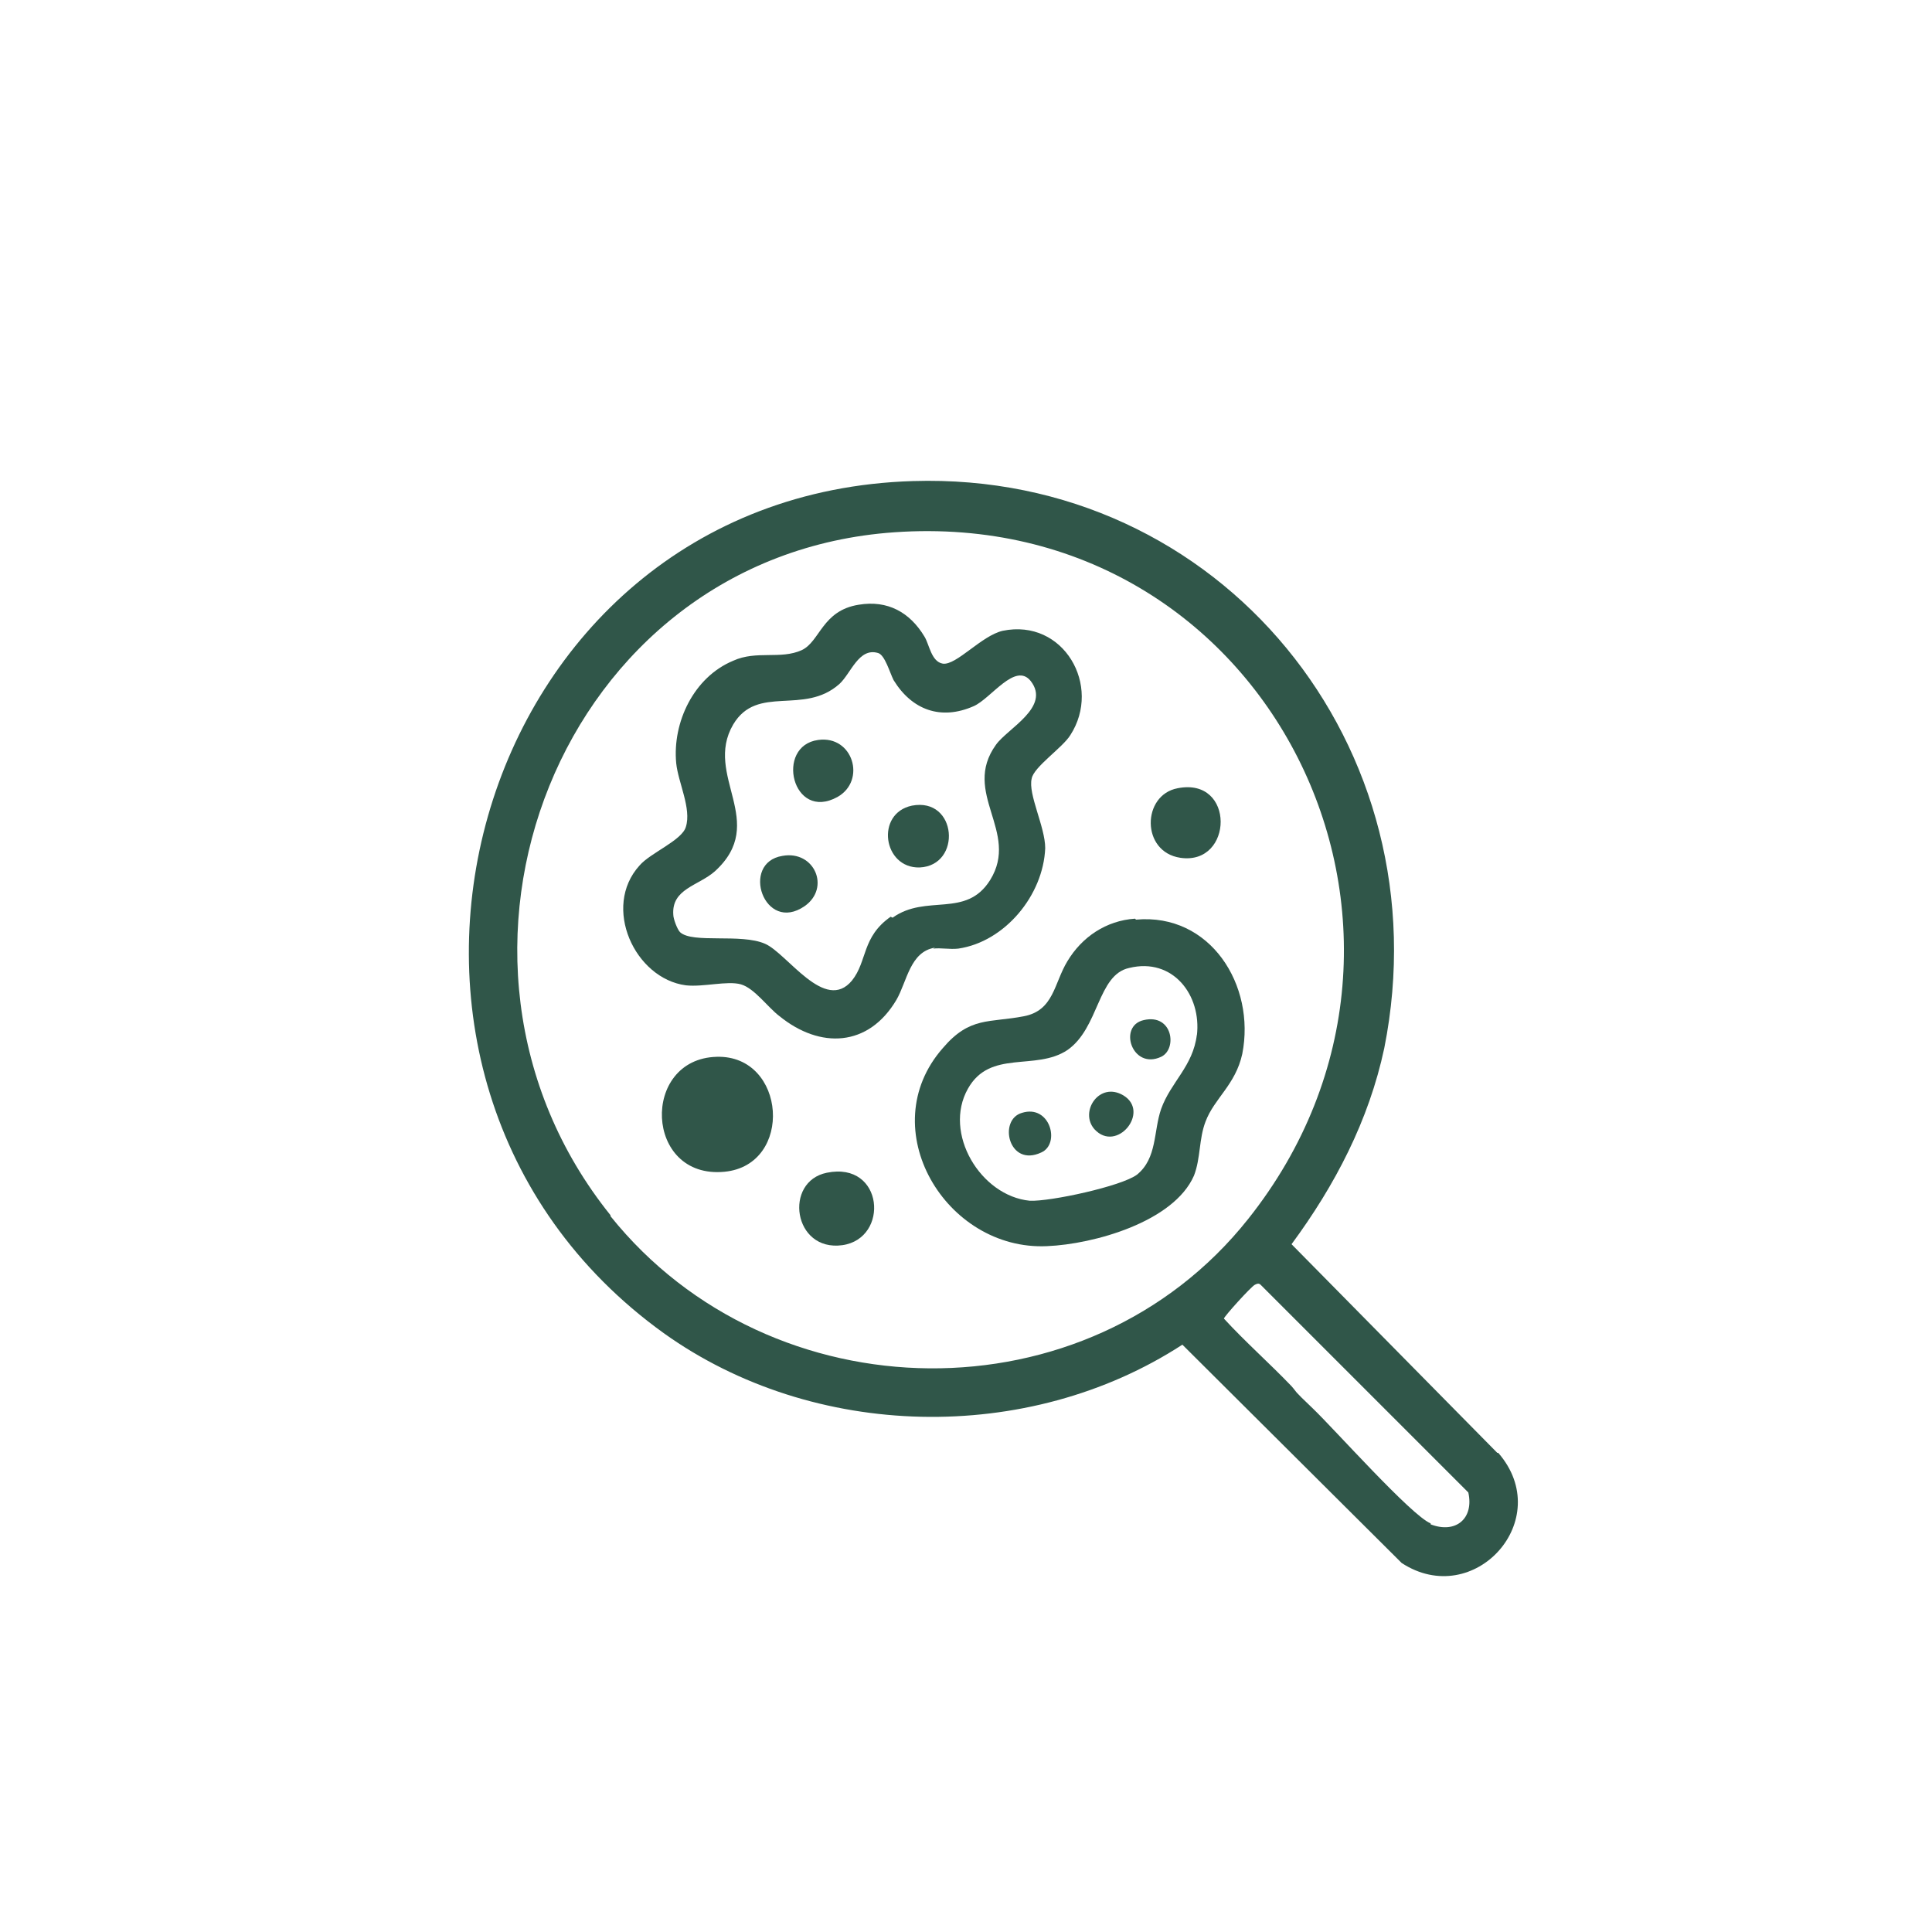 <?xml version="1.0" encoding="UTF-8"?>
<svg id="Layer_1" xmlns="http://www.w3.org/2000/svg" version="1.1" viewBox="0 0 200 200">
  <!-- Generator: Adobe Illustrator 29.8.2, SVG Export Plug-In . SVG Version: 2.1.1 Build 3)  -->
  <defs>
    <style>
      .st0 {
        fill: #305649;
      }
    </style>
  </defs>
  <path class="st0" d="M155,150.4l-21.3-21.6c4.5-6.1,8-12.8,9.6-20.3,6.2-31.1-16.9-59.7-48.8-58.7-46.1,1.4-62.6,61.7-25.8,88.2,15.5,11.1,37.7,11.6,53.7,1.2l22.7,22.6c7.5,4.9,16-4.5,10-11.4ZM63.2,125.8c-21.4-26.6-5.3-68.3,29.4-70.7,38.7-2.7,60.4,41.2,36.6,71.1-16.6,20.9-49.4,20.4-66-.3ZM148.1,157.7c-2-.8-10-9.8-12.2-11.9s-1.5-1.5-2.2-2.3c-2.3-2.4-4.8-4.6-7-7,0-.2,2.8-3.3,3.2-3.5.2-.1.4-.2.6,0l21.5,21.5c.6,2.7-1.3,4.3-3.9,3.3h0Z"/>
  <path class="st0" d="M96.6,98.2c.8-.1,1.7.1,2.6,0,4.8-.7,8.8-5.5,9-10.4,0-2.2-1.8-5.6-1.4-7.2.2-1.2,3.2-3.2,4-4.5,3.3-5.1-.7-12.1-7-10.8-2.2.5-4.8,3.6-6.2,3.4-1.2-.2-1.4-2-1.9-2.8-1.5-2.5-3.8-3.8-6.8-3.3-3.8.6-4,3.8-5.9,4.7-2.2,1-4.7,0-7.1,1.1-4.1,1.7-6.3,6.4-5.9,10.6.2,2,1.6,4.7,1,6.6-.4,1.4-3.7,2.7-4.8,4-3.9,4.3-.5,11.7,4.8,12.4,1.8.2,4.3-.5,5.7-.1,1.4.4,2.8,2.4,4,3.3,4.2,3.4,9.2,3.2,12.1-1.7,1.1-1.9,1.4-5,4-5.4h0ZM92.2,94.9c-3,2.1-2.4,4.6-4,6.6-2.8,3.4-6.7-2.8-9-3.8-2.5-1.1-7.5,0-8.8-1.2-.3-.3-.7-1.4-.7-1.8-.2-2.7,2.6-3,4.3-4.5,5.6-5.1-1.2-9.9,1.9-15.2,2.5-4.2,7.3-.9,11-4.2,1.2-1.1,2-3.8,4-3.2.7.2,1.2,2,1.6,2.8,1.9,3.1,4.9,4.2,8.3,2.7,1.8-.8,4.3-4.6,5.9-2.6,2.1,2.7-2.4,4.9-3.6,6.6-3.6,5,2.5,9-.6,14-2.5,4-6.6,1.4-10.1,3.9h0Z"/>
  <path class="st0" d="M117.5,95.1c-3,.2-5.5,1.9-7,4.4-1.4,2.3-1.4,5.1-4.5,5.7-3.6.7-5.6,0-8.4,3.3-7.3,8.3.3,21,10.8,20.5,4.8-.2,13.1-2.5,15.2-7.3.7-1.8.5-3.8,1.2-5.6.9-2.4,3.1-3.8,3.8-7,1.4-7.1-3.3-14.6-11-13.9h0ZM123.9,107.1c-.4,3.3-2.7,4.9-3.7,7.7-.8,2.3-.4,5.1-2.5,6.8-1.6,1.2-9,2.8-11.1,2.7-5.1-.5-9-7-6.4-11.6,2.3-4.1,7-1.8,10.3-4,3.3-2.3,3.1-7.8,6.4-8.5,4.5-1.1,7.5,2.8,7,7h0Z"/>
  <path class="st0" d="M74.2,109.4c-7.9.2-7.5,12.7.8,11.9,7.2-.7,6.4-12.1-.8-11.9Z"/>
  <path class="st0" d="M85.6,121.4c-4.5.9-3.5,8.2,1.6,7.5,4.9-.7,4.3-8.7-1.6-7.5Z"/>
  <path class="st0" d="M122.2,88.8c5.5.8,5.7-8.4-.3-7.2-3.7.7-3.8,6.6.3,7.2Z"/>
  <path class="st0" d="M94.4,83.4c-3.8.8-3,6.5.8,6.4,4.4-.2,3.9-7.3-.8-6.4Z"/>
  <path class="st0" d="M84.7,76.6c-4.5.6-2.7,8.5,2,5.9,3-1.7,1.6-6.4-2-5.9Z"/>
  <path class="st0" d="M81,88.6c-4.4.7-1.9,8.1,2.3,5.2,2.7-1.9,1-5.8-2.3-5.2Z"/>
  <path class="st0" d="M105.8,115.2c-2.5.7-1.4,5.7,2,4.1,2-.9.9-5-2-4.1Z"/>
  <path class="st0" d="M116.3,113.4c-2.5-1.5-4.6,1.7-3,3.5,2.3,2.5,5.8-1.8,3-3.5Z"/>
  <path class="st0" d="M118.4,105.6c-2.7.6-1.2,5.2,1.8,3.8,1.7-.8,1.2-4.5-1.8-3.8Z"/>
</svg>